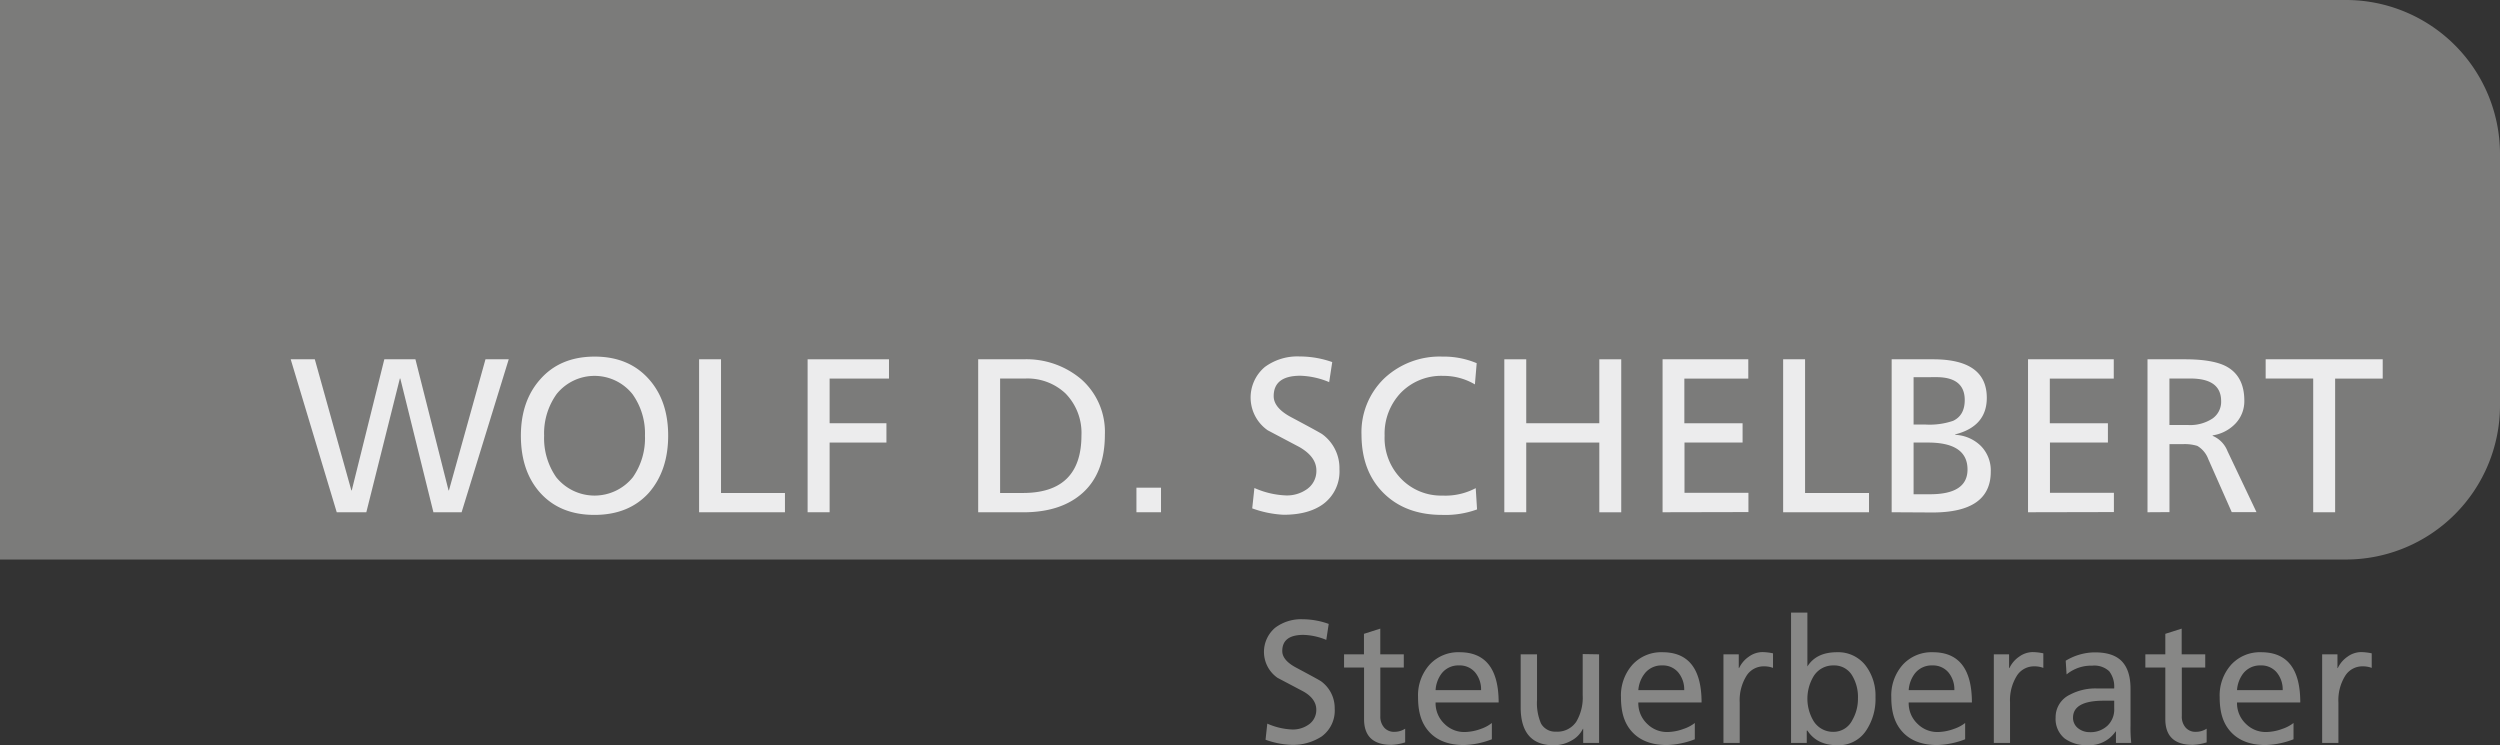 <svg xmlns="http://www.w3.org/2000/svg" viewBox="0 0 547.39 163.13">
  <rect x="0" y="0" width="547.39" height="163.13" fill="#333333" stroke="none"/>
  <path d="M.35,1.33H514.09A33.75,33.75,0,0,1,547.74,35V90.19a33.76,33.76,0,0,1-33.65,33.65H.35Z" transform="translate(-0.35 -1.33)" style="fill: #7b7b7a;fill-rule: evenodd"/>
  <g>
    <path d="M74.08,113.49,64,80h5.28l8,28.7h.09L84.5,80h6.81l7.25,28.7h.09l8-28.7h5.09l-10.32,33.5H95.25L88,84.21h-.1l-7.34,29.28Z" transform="translate(-0.35 -1.33)" style="fill: #ececed"/>
    <path d="M114.4,96.74q0-7.63,4.27-12.39,4.36-4.93,11.86-4.94t11.9,4.94q4.23,4.75,4.22,12.39t-4.22,12.48q-4.37,4.84-11.9,4.85t-11.91-4.85Q114.41,104.51,114.4,96.74Zm5.09,0a14.93,14.93,0,0,0,2.64,9.07,10.77,10.77,0,0,0,16.8,0,14.93,14.93,0,0,0,2.64-9.07,14.79,14.79,0,0,0-2.74-9.12,10.64,10.64,0,0,0-16.61,0A14.79,14.79,0,0,0,119.49,96.74Z" transform="translate(-0.35 -1.33)" style="fill: #ececed"/>
    <path d="M153.42,113.49V80h4.8v29.28h14v4.22Z" transform="translate(-0.35 -1.33)" style="fill: #ececed"/>
    <path d="M177.18,113.49V80H195v4.22H182V94h12.44v4.23H182v15.26Z" transform="translate(-0.35 -1.33)" style="fill: #ececed"/>
    <path d="M214.53,113.49V80h9.89a18.56,18.56,0,0,1,12.67,4.36,15.35,15.35,0,0,1,5.18,12.1q0,8.31-4.73,12.67t-13.12,4.37Zm4.8-29.28v25.06h5q12.81,0,12.81-12.63a12.33,12.33,0,0,0-3.5-9.17,12.13,12.13,0,0,0-8.74-3.26Z" transform="translate(-0.35 -1.33)" style="fill: #ececed"/>
    <path d="M249.18,113.49v-5.38h5.38v5.38Z" transform="translate(-0.35 -1.33)" style="fill: #ececed"/>
    <path d="M292.05,80.61,291.38,85a17.58,17.58,0,0,0-6.29-1.4q-5.86,0-5.86,4.47,0,2.54,3.74,4.56c4.32,2.3,6.63,3.57,6.92,3.79a9.16,9.16,0,0,1,3.74,7.63,8.86,8.86,0,0,1-3.6,7.68q-3.21,2.31-8.64,2.31a23.4,23.4,0,0,1-6.86-1.4l.48-4.46a18.71,18.71,0,0,0,7,1.63,7.56,7.56,0,0,0,4.32-1.25,4.84,4.84,0,0,0,2.25-4.22q0-3-3.74-5.14l-6.91-3.65a8.74,8.74,0,0,1-.63-13.87,12,12,0,0,1,7.63-2.3A21.44,21.44,0,0,1,292.05,80.61Z" transform="translate(-0.35 -1.33)" style="fill: #ececed"/>
    <path d="M323.68,80.85l-.39,4.65a13.39,13.39,0,0,0-6.91-1.87,12.34,12.34,0,0,0-9.31,3.7,13,13,0,0,0-3.55,9.41,12.75,12.75,0,0,0,3.65,9.45,12.16,12.16,0,0,0,9,3.65,14.18,14.18,0,0,0,7.3-1.63l.29,4.66a20.21,20.21,0,0,1-7.64,1.2q-8,0-12.81-4.76t-4.85-12.72a16.37,16.37,0,0,1,5-12.43,17.7,17.7,0,0,1,12.72-4.75A18.54,18.54,0,0,1,323.68,80.85Z" transform="translate(-0.35 -1.33)" style="fill: #ececed"/>
    <path d="M329.73,113.49V80h4.8V94h16V80h4.8v33.5h-4.8V98.23h-16v15.26Z" transform="translate(-0.35 -1.33)" style="fill: #ececed"/>
    <path d="M364.38,113.49V80h18.77v4.22h-14V94H381.9v4.23H369.18v11h14v4.22Z" transform="translate(-0.35 -1.33)" style="fill: #ececed"/>
    <path d="M390.78,113.49V80h4.8v29.28h14v4.22Z" transform="translate(-0.35 -1.33)" style="fill: #ececed"/>
    <path d="M414.54,113.49V80h9.07q11.76,0,11.76,8.44,0,6.24-6.91,8v.1A8.55,8.55,0,0,1,434.1,99a7.65,7.65,0,0,1,2.14,5.61q0,8.93-12.77,8.93Zm4.8-29.57V94.29H422a15.94,15.94,0,0,0,6-.82q2.54-1.2,2.54-4.56c0-3.32-2.06-5-6.19-5Zm0,14.31v11.32h3.6q8.21,0,8.21-5.42,0-5.91-8.69-5.9Z" transform="translate(-0.35 -1.33)" style="fill: #ececed"/>
    <path d="M444.4,113.49V80h18.77v4.22h-14V94h12.72v4.23H449.2v11h14v4.22Z" transform="translate(-0.35 -1.33)" style="fill: #ececed"/>
    <path d="M470.56,113.49V80h8.2q6.06,0,9,1.53,4,2.12,4,7.54a7.11,7.11,0,0,1-1.94,5,8.69,8.69,0,0,1-5,2.59v.1a6,6,0,0,1,3.26,3.36l6.34,13.34H489l-5.14-11.62a5.57,5.57,0,0,0-2.4-2.88,9.43,9.43,0,0,0-3.21-.38h-2.88v14.88Zm4.8-29.28V94.39h4.08a8.9,8.9,0,0,0,5.32-1.4,4.46,4.46,0,0,0,1.92-3.84q0-4.94-6.72-4.94Z" transform="translate(-0.35 -1.33)" style="fill: #ececed"/>
    <path d="M506.84,113.49V84.21H496.43V80h25.63v4.22H511.64v29.28Z" transform="translate(-0.35 -1.33)" style="fill: #ececed"/>
  </g>
  <g>
    <path d="M291.28,137.94l-.53,3.5a14,14,0,0,0-5-1.1c-3.1,0-4.64,1.18-4.64,3.54q0,2,3,3.61c3.43,1.83,5.25,2.83,5.48,3a7.24,7.24,0,0,1,3,6,7,7,0,0,1-2.85,6.09,11.54,11.54,0,0,1-6.85,1.83,18.53,18.53,0,0,1-5.44-1.11l.38-3.53a14.9,14.9,0,0,0,5.51,1.29,6,6,0,0,0,3.43-1,3.85,3.85,0,0,0,1.79-3.35c0-1.6-1-3-3-4.07l-5.48-2.89a6.92,6.92,0,0,1-.49-11,9.46,9.46,0,0,1,6.05-1.83A17,17,0,0,1,291.28,137.94Z" transform="translate(-0.35 -1.33)" style="fill: #878786"/>
    <path d="M307.72,144.6v2.89h-5.14V158.1a3.59,3.59,0,0,0,.86,2.55,2.81,2.81,0,0,0,2.15.92,4.37,4.37,0,0,0,2.43-.69v3a11.47,11.47,0,0,1-3,.54q-6,0-6-5.63V147.49h-4.38V144.6H299v-4.49l3.57-1.14v5.63Z" transform="translate(-0.35 -1.33)" style="fill: #878786"/>
    <path d="M327,159.63v3.57a18.24,18.24,0,0,1-6.12,1.26c-3.35,0-5.89-1-7.61-2.89s-2.43-4.34-2.43-7.61a10.05,10.05,0,0,1,2.51-7.08,8.51,8.51,0,0,1,6.58-2.74q8.55,0,8.56,11H314.68a6.22,6.22,0,0,0,1.94,4.68,6.13,6.13,0,0,0,4.45,1.79,10.72,10.72,0,0,0,3.54-.69A8,8,0,0,0,327,159.63Zm-12.36-7.19h10a5.83,5.83,0,0,0-1.29-3.87,4.39,4.39,0,0,0-3.54-1.54,4.62,4.62,0,0,0-3.8,1.75A6.7,6.7,0,0,0,314.68,152.44Z" transform="translate(-0.35 -1.33)" style="fill: #878786"/>
    <path d="M350.48,144.6V164H347v-3.08h-.07a5.85,5.85,0,0,1-2.55,2.59,7.88,7.88,0,0,1-3.8,1q-7.27,0-7.27-8.33V144.6h3.58v10a11.34,11.34,0,0,0,.87,5.14,3.55,3.55,0,0,0,3.23,1.79,5,5,0,0,0,4.49-2.17,10.35,10.35,0,0,0,1.41-5.82v-9Z" transform="translate(-0.35 -1.33)" style="fill: #878786"/>
    <path d="M371.44,159.63v3.57a18.24,18.24,0,0,1-6.13,1.26c-3.35,0-5.88-1-7.61-2.89s-2.43-4.34-2.43-7.61a10.1,10.1,0,0,1,2.51-7.08,8.53,8.53,0,0,1,6.58-2.74q8.56,0,8.56,11H359.07a6.22,6.22,0,0,0,1.94,4.68,6.13,6.13,0,0,0,4.45,1.79,10.63,10.63,0,0,0,3.54-.69A8.11,8.11,0,0,0,371.44,159.63Zm-12.37-7.19h10.05a5.84,5.84,0,0,0-1.3-3.87,4.38,4.38,0,0,0-3.53-1.54,4.65,4.65,0,0,0-3.81,1.75A6.78,6.78,0,0,0,359.07,152.44Z" transform="translate(-0.35 -1.33)" style="fill: #878786"/>
    <path d="M377.71,164V144.6h3.35v3h.08a6.24,6.24,0,0,1,2.13-2.49,5.13,5.13,0,0,1,2.93-1,12.1,12.1,0,0,1,2.36.27v3.19a5.4,5.4,0,0,0-2-.34,4.43,4.43,0,0,0-3.84,2.13,10.11,10.11,0,0,0-1.45,5.78V164Z" transform="translate(-0.35 -1.33)" style="fill: #878786"/>
    <path d="M392.51,164V135.47h3.58v11.79q1.95-3.12,6.46-3.12a7.58,7.58,0,0,1,6.35,3A10.89,10.89,0,0,1,411,154a12.37,12.37,0,0,1-2,7.22,7.19,7.19,0,0,1-6.32,3.28q-4.5,0-6.58-3.2h-.15V164Zm14.65-9.78a9.08,9.08,0,0,0-1.22-4.9,4.53,4.53,0,0,0-4.11-2.29,5,5,0,0,0-4.33,2.29,9.54,9.54,0,0,0-.08,9.85,5,5,0,0,0,4.37,2.4,4.57,4.57,0,0,0,4.11-2.52A9.31,9.31,0,0,0,407.16,154.22Z" transform="translate(-0.35 -1.33)" style="fill: #878786"/>
    <path d="M430.63,159.63v3.57a18.24,18.24,0,0,1-6.13,1.26c-3.34,0-5.88-1-7.6-2.89s-2.44-4.34-2.44-7.61a10.1,10.1,0,0,1,2.51-7.08,8.54,8.54,0,0,1,6.58-2.74q8.56,0,8.56,11H418.27a6.19,6.19,0,0,0,1.94,4.68,6.12,6.12,0,0,0,4.45,1.79,10.72,10.72,0,0,0,3.54-.69A8.16,8.16,0,0,0,430.63,159.63Zm-12.36-7.19h10a5.83,5.83,0,0,0-1.29-3.87,4.42,4.42,0,0,0-3.54-1.54,4.65,4.65,0,0,0-3.81,1.75A6.77,6.77,0,0,0,418.27,152.44Z" transform="translate(-0.35 -1.33)" style="fill: #878786"/>
    <path d="M436.91,164V144.6h3.34v3h.08a6.24,6.24,0,0,1,2.13-2.49,5.13,5.13,0,0,1,2.93-1,12.1,12.1,0,0,1,2.36.27v3.19a5.4,5.4,0,0,0-2-.34,4.43,4.43,0,0,0-3.84,2.13,10.11,10.11,0,0,0-1.45,5.78V164Z" transform="translate(-0.35 -1.33)" style="fill: #878786"/>
    <path d="M452.84,149l-.19-3a12.39,12.39,0,0,1,6.4-1.83q4.06,0,5.93,2t1.86,6v8A30.43,30.43,0,0,0,467,164h-3.35v-2.51h-.08a6.9,6.9,0,0,1-6,3,8.19,8.19,0,0,1-5.13-1.45,5.5,5.5,0,0,1-2-4.6,5.43,5.43,0,0,1,3.12-5,11.9,11.9,0,0,1,5.89-1.37h3.81a5.51,5.51,0,0,0-1.09-3.77,4.78,4.78,0,0,0-3.71-1.22A8.49,8.49,0,0,0,452.84,149Zm10.43,7.46v-1.71l-1.14,0c-.51,0-.89,0-1.14,0q-6.74,0-6.74,3.73a2.88,2.88,0,0,0,1.18,2.36,4,4,0,0,0,2.44.8,5.38,5.38,0,0,0,4-1.49A4.89,4.89,0,0,0,463.27,156.47Z" transform="translate(-0.35 -1.33)" style="fill: #878786"/>
    <path d="M483.2,144.6v2.89h-5.13V158.1a3.59,3.59,0,0,0,.85,2.55,2.83,2.83,0,0,0,2.15.92,4.4,4.4,0,0,0,2.44-.69v3a11.53,11.53,0,0,1-3.05.54q-6,0-6-5.63V147.49h-4.37V144.6h4.37v-4.49l3.58-1.14v5.63Z" transform="translate(-0.35 -1.33)" style="fill: #878786"/>
    <path d="M502.53,159.63v3.57a18.24,18.24,0,0,1-6.13,1.26c-3.35,0-5.88-1-7.61-2.89s-2.43-4.34-2.43-7.61a10.1,10.1,0,0,1,2.51-7.08,8.53,8.53,0,0,1,6.58-2.74q8.57,0,8.56,11H490.16a6.22,6.22,0,0,0,1.94,4.68,6.13,6.13,0,0,0,4.45,1.79,10.63,10.63,0,0,0,3.54-.69A8.11,8.11,0,0,0,502.53,159.63Zm-12.37-7.19h10a5.84,5.84,0,0,0-1.3-3.87,4.38,4.38,0,0,0-3.53-1.54,4.65,4.65,0,0,0-3.81,1.75A6.78,6.78,0,0,0,490.16,152.44Z" transform="translate(-0.35 -1.33)" style="fill: #878786"/>
    <path d="M508.8,164V144.6h3.35v3h.08a6.24,6.24,0,0,1,2.13-2.49,5.13,5.13,0,0,1,2.93-1,12.1,12.1,0,0,1,2.36.27v3.19a5.4,5.4,0,0,0-2-.34,4.43,4.43,0,0,0-3.84,2.13,10.11,10.11,0,0,0-1.45,5.78V164Z" transform="translate(-0.35 -1.33)" style="fill: #878786"/>
  </g>
</svg>
